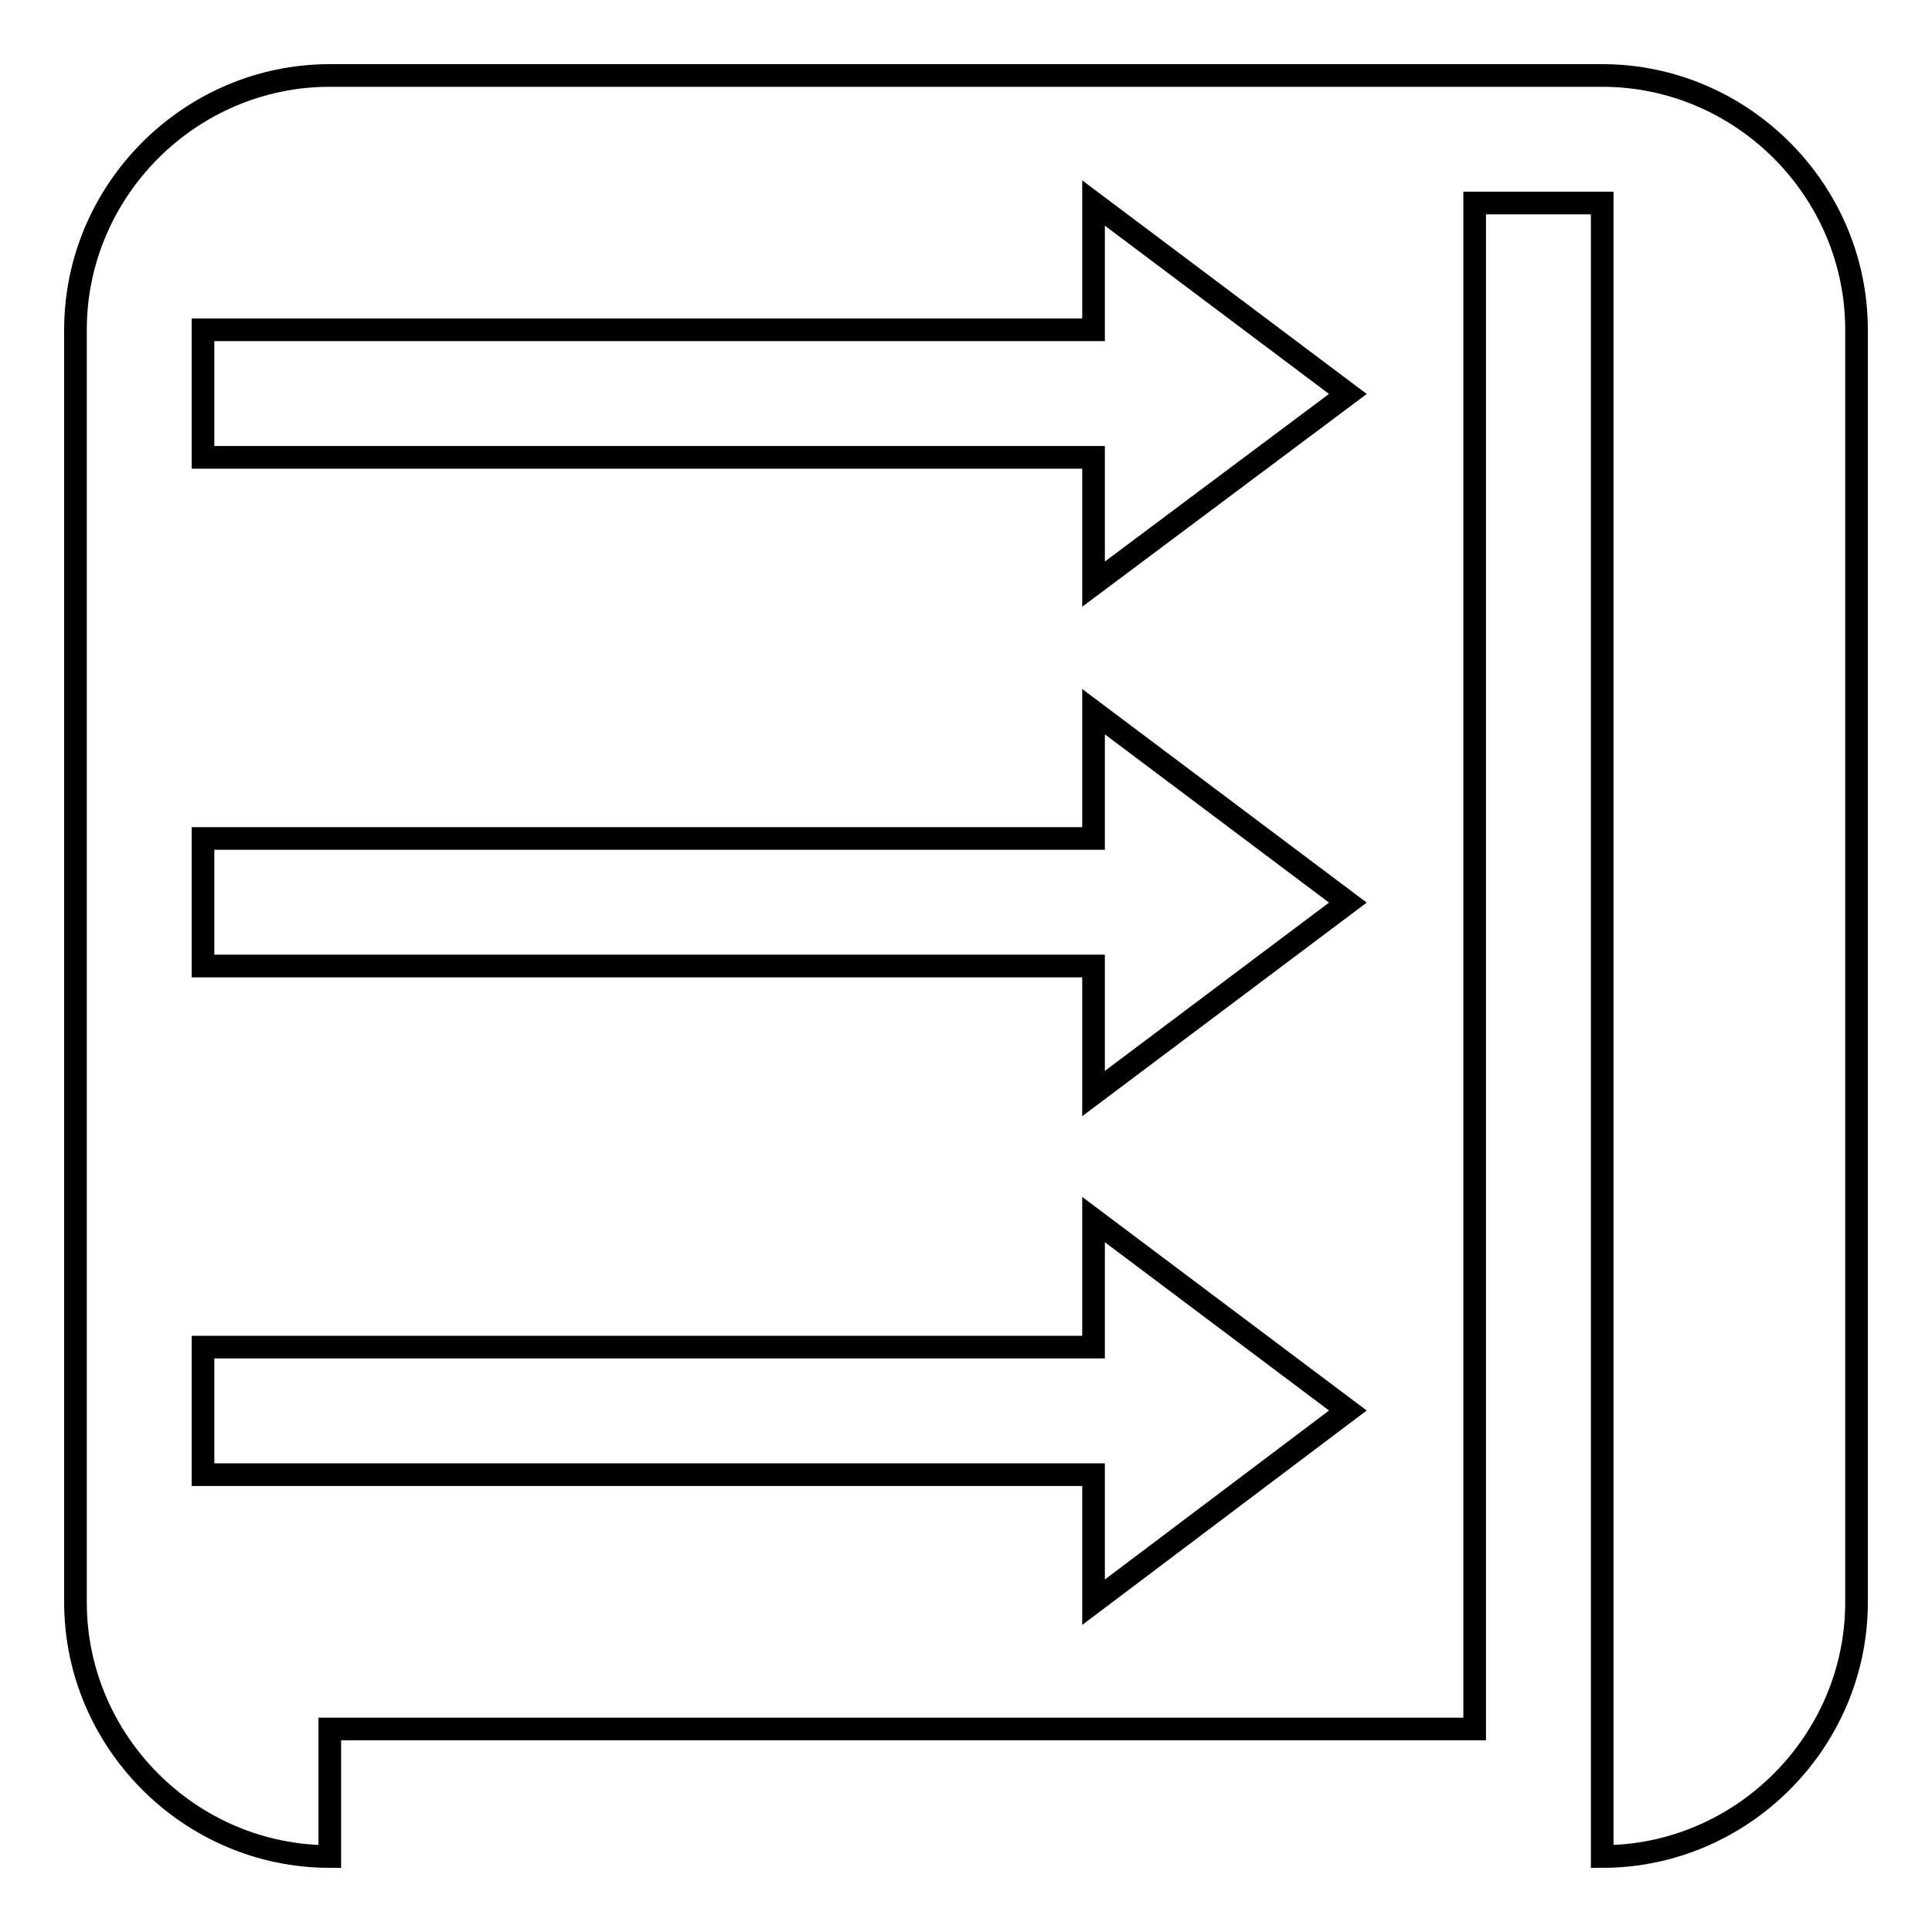 <?xml version="1.0" encoding="utf-8"?>
<!-- Svg Vector Icons : http://www.onlinewebfonts.com/icon -->
<!DOCTYPE svg PUBLIC "-//W3C//DTD SVG 1.1//EN" "http://www.w3.org/Graphics/SVG/1.1/DTD/svg11.dtd">
<svg version="1.1" xmlns="http://www.w3.org/2000/svg" xmlns:xlink="http://www.w3.org/1999/xlink" x="0px" y="0px" viewBox="0 0 256 256" enable-background="new 0 0 256 256" xml:space="preserve">
<g><g><path stroke-width="3" fill-opacity="0" stroke="#000000"  d="M212.3,10H43.7C25.2,10,10,25.2,10,43.7v168.6c0,18.5,15.2,33.7,33.7,33.7v-16.9h151.7V26.9h16.9v202.3V246c18.5,0,33.7-15.2,33.7-33.7V43.7C246,25.2,230.8,10,212.3,10z M144.9,212.3v-16.9h-118v-16.9h118v-16.9l33.7,25.3L144.9,212.3z M144.9,144.9V128h-118v-16.9h118V94.3l33.7,25.3L144.9,144.9z M144.9,77.4V60.6h-118V43.7h118V26.9l33.7,25.3L144.9,77.4z"/></g></g>
</svg>